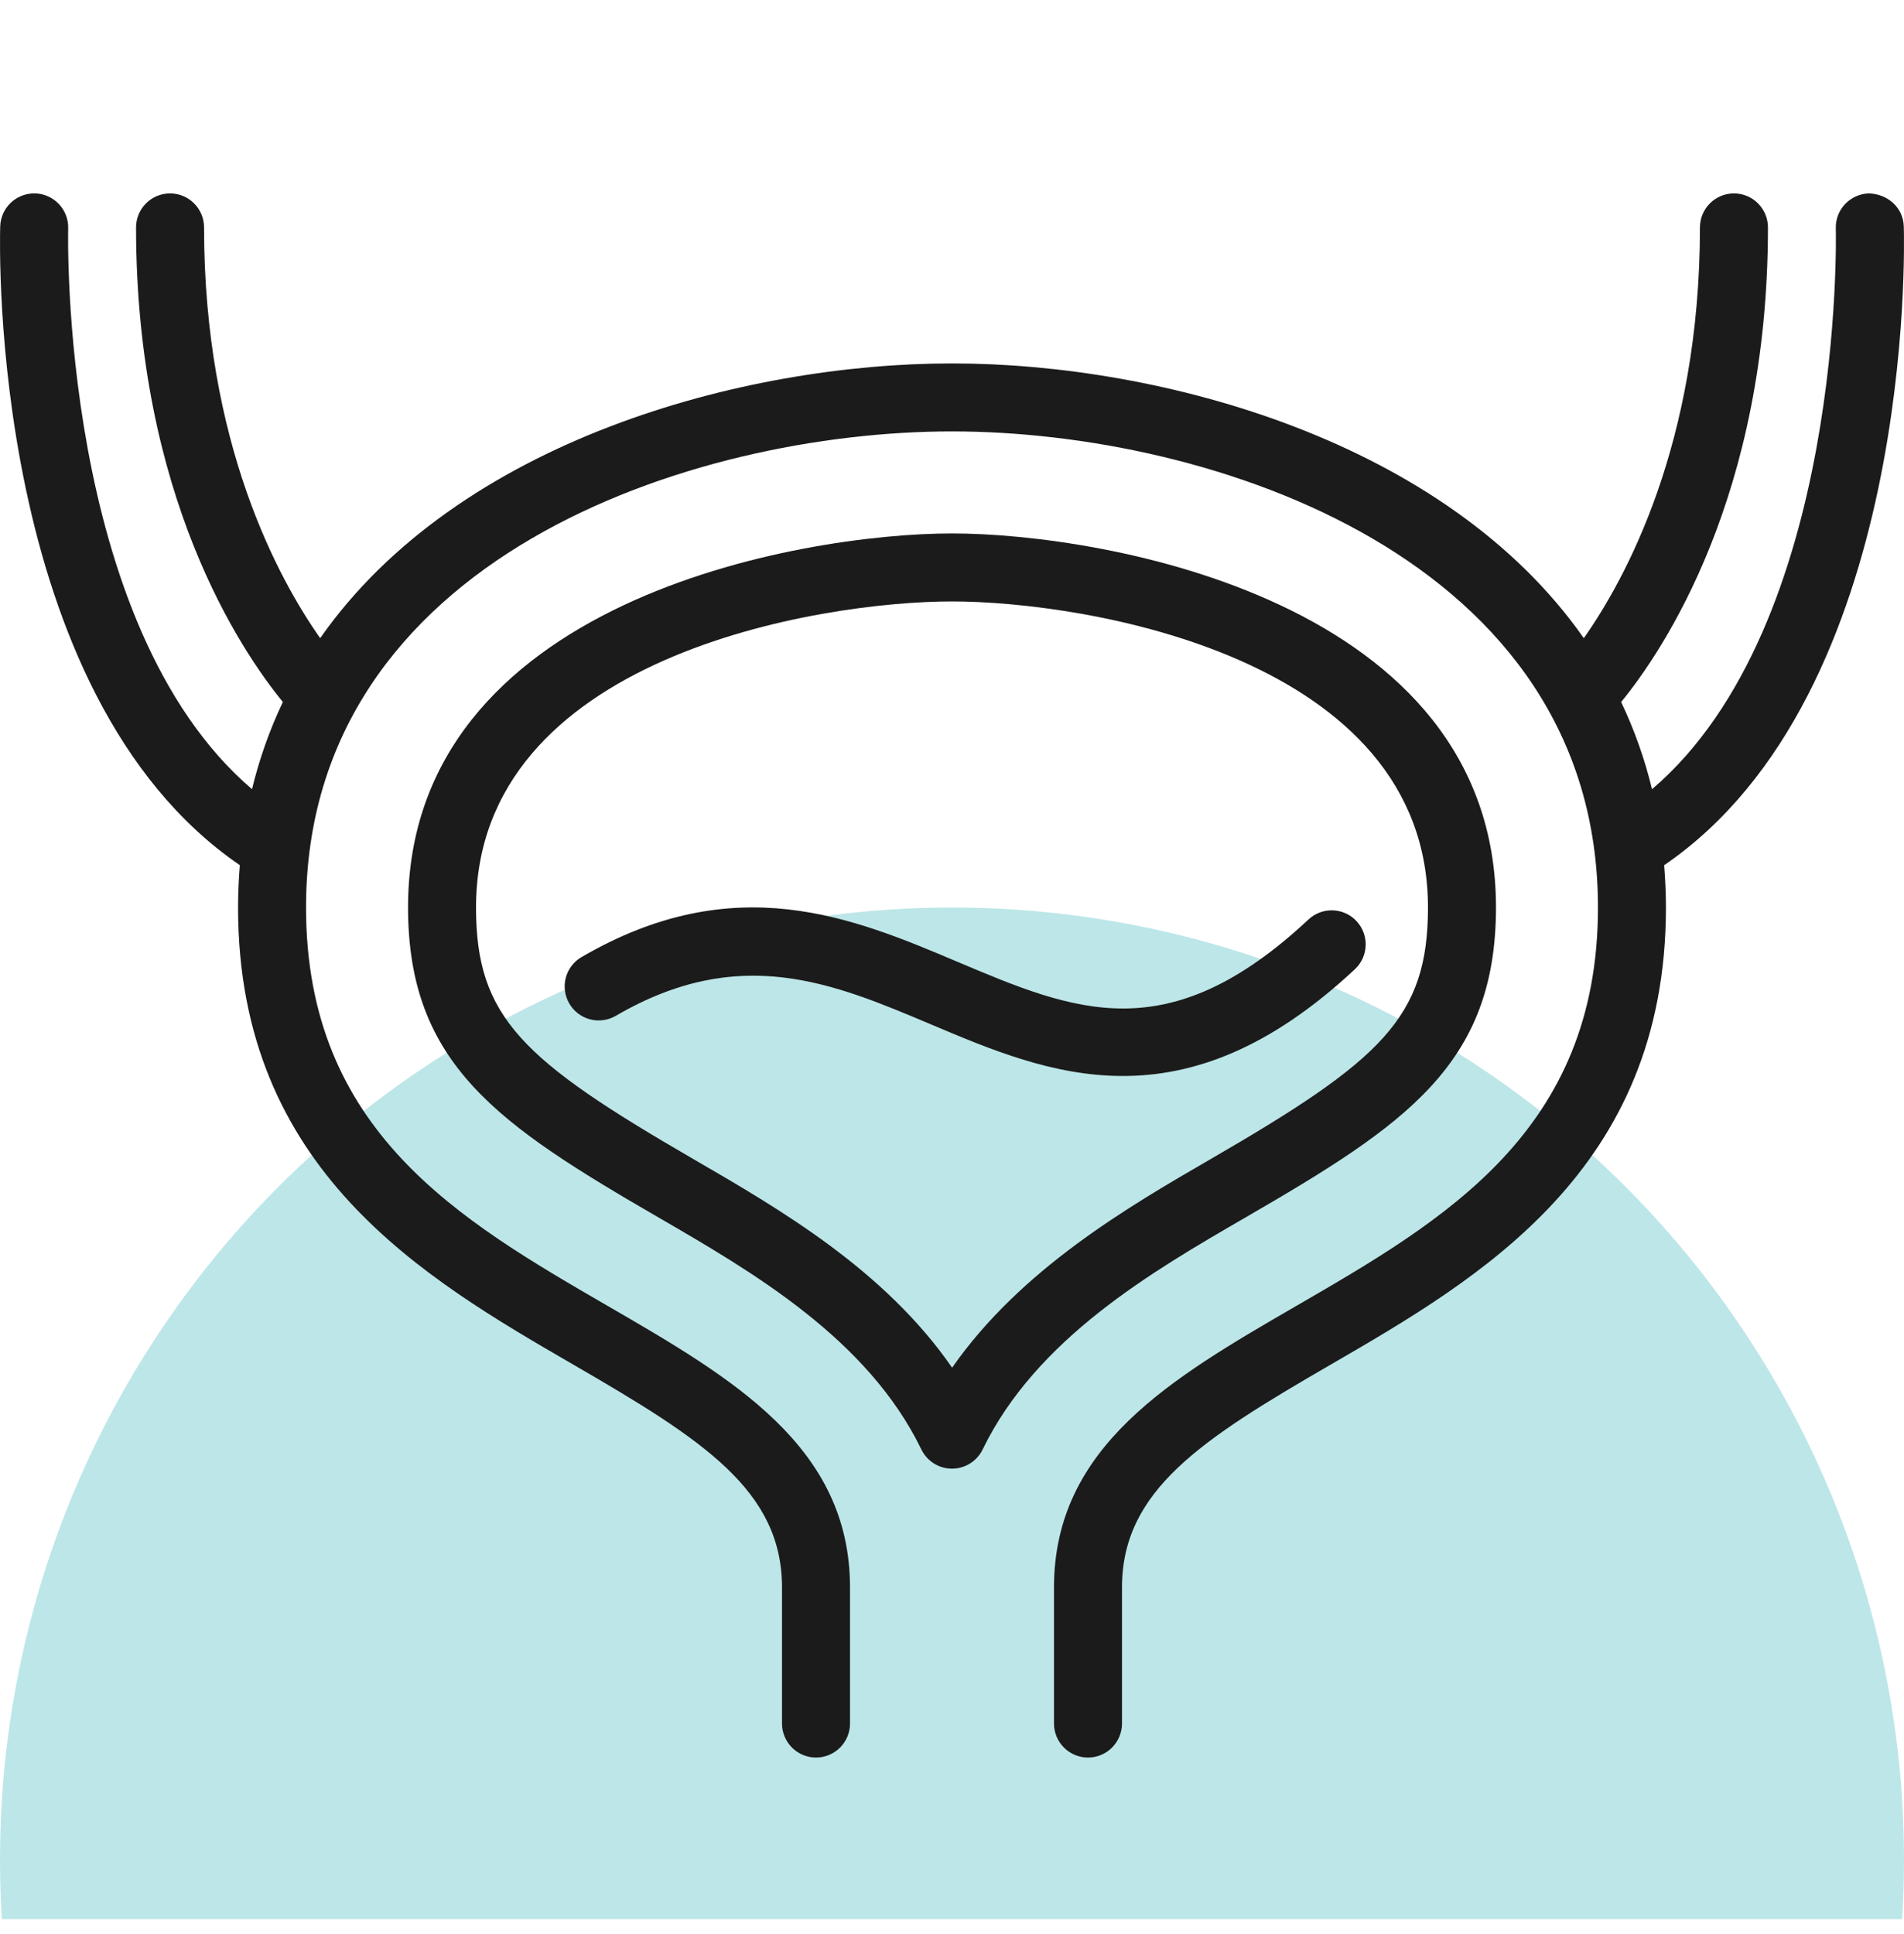 <svg xmlns="http://www.w3.org/2000/svg" width="64" height="65" viewBox="0 0 64 65" fill="none"><g clip-path="url(#clip0_1336_630)"><circle cx="32" cy="62.5" r="32" fill="#BDE6E8"></circle><path d="M41.851 40.925C47.237 37.807 50.285 35.784 50.285 30.498C50.285 20.186 37.086 17.928 32 17.928C26.915 17.928 13.716 20.186 13.716 30.498C13.716 35.783 16.764 37.805 22.15 40.926C25.276 42.738 29.167 44.991 30.972 48.717C31.066 48.909 31.212 49.072 31.393 49.185C31.575 49.299 31.785 49.359 31.999 49.359C32.214 49.359 32.424 49.299 32.605 49.186C32.787 49.072 32.934 48.91 33.028 48.718C34.836 44.989 38.727 42.735 41.851 40.925ZM32.004 45.966C29.729 42.675 26.206 40.635 23.295 38.948C17.556 35.623 16.001 34.197 16.001 30.498C16.001 22.061 27.55 20.213 32 20.213C36.45 20.213 47.999 22.061 47.999 30.498C47.999 34.198 46.445 35.624 40.706 38.948C37.947 40.546 34.315 42.65 32.004 45.966Z" fill="#1B1B1B"></path><path d="M63.993 7.609C63.974 6.977 63.454 6.518 62.816 6.5C62.514 6.51 62.227 6.639 62.019 6.859C61.811 7.079 61.699 7.373 61.708 7.676C61.712 7.818 62.019 20.981 55.53 26.525C55.287 25.515 54.939 24.532 54.492 23.594C55.898 21.874 59.427 16.66 59.427 7.643C59.427 7.34 59.306 7.049 59.092 6.835C58.878 6.62 58.587 6.5 58.284 6.5C57.981 6.5 57.69 6.62 57.476 6.835C57.262 7.049 57.141 7.34 57.141 7.643C57.141 14.897 54.636 19.461 53.237 21.448C48.598 14.817 39.046 12.214 32 12.214C24.954 12.214 15.402 14.817 10.762 21.448C9.364 19.461 6.859 14.898 6.859 7.643C6.859 7.34 6.738 7.049 6.524 6.835C6.31 6.62 6.019 6.5 5.716 6.5C5.413 6.5 5.122 6.62 4.908 6.835C4.694 7.049 4.573 7.34 4.573 7.643C4.573 16.66 8.102 21.874 9.508 23.593C9.062 24.531 8.715 25.513 8.471 26.523C1.984 20.979 2.288 7.818 2.292 7.677C2.301 7.374 2.189 7.08 1.981 6.859C1.773 6.638 1.486 6.509 1.183 6.5H1.148C0.851 6.5 0.566 6.616 0.353 6.823C0.14 7.03 0.016 7.312 0.007 7.609C-0.013 8.262 -0.361 23.317 8.062 29.077C8.023 29.55 8.003 30.024 8.002 30.498C8.002 39.333 14.258 42.958 19.284 45.87C23.626 48.384 26.286 50.091 26.286 53.354V57.925C26.286 58.228 26.407 58.519 26.621 58.733C26.835 58.948 27.126 59.068 27.429 59.068C27.732 59.068 28.023 58.948 28.237 58.733C28.451 58.519 28.572 58.228 28.572 57.925V53.354C28.572 48.608 24.616 46.317 20.43 43.892C15.443 41.003 10.287 38.017 10.287 30.498C10.287 18.761 23.271 14.499 32 14.499C40.728 14.499 53.713 18.761 53.713 30.498C53.713 38.017 48.557 41.003 43.569 43.892C39.383 46.317 35.428 48.608 35.428 53.354V57.925C35.428 58.228 35.549 58.519 35.763 58.733C35.977 58.948 36.268 59.068 36.571 59.068C36.874 59.068 37.165 58.948 37.379 58.733C37.593 58.519 37.714 58.228 37.714 57.925V53.354C37.714 50.091 40.374 48.384 44.716 45.87C49.742 42.958 55.998 39.333 55.998 30.498C55.998 30.013 55.974 29.542 55.938 29.078C64.364 23.32 64.013 8.262 63.993 7.609Z" fill="#1B1B1B"></path><path d="M45.597 30.957C45.39 30.735 45.104 30.605 44.801 30.595C44.498 30.585 44.204 30.695 43.983 30.902C39.258 35.314 36.136 33.994 32.182 32.324C28.677 30.842 24.703 29.163 19.549 32.165C19.419 32.24 19.305 32.34 19.214 32.46C19.123 32.579 19.057 32.715 19.018 32.86C18.98 33.006 18.971 33.157 18.991 33.306C19.011 33.454 19.06 33.598 19.136 33.727C19.211 33.857 19.311 33.971 19.431 34.062C19.55 34.153 19.686 34.219 19.831 34.258C19.977 34.296 20.128 34.305 20.276 34.285C20.425 34.265 20.569 34.216 20.698 34.141C24.865 31.713 27.989 33.032 31.293 34.428C33.277 35.267 35.393 36.162 37.744 36.162C40.081 36.162 42.648 35.278 45.544 32.573C46.004 32.142 46.028 31.418 45.597 30.957Z" fill="#1B1B1B"></path></g><defs><clipPath id="clip0_1336_630"><rect width="64" height="64" fill="white" transform="translate(0 0.5)"></rect></clipPath></defs></svg>
